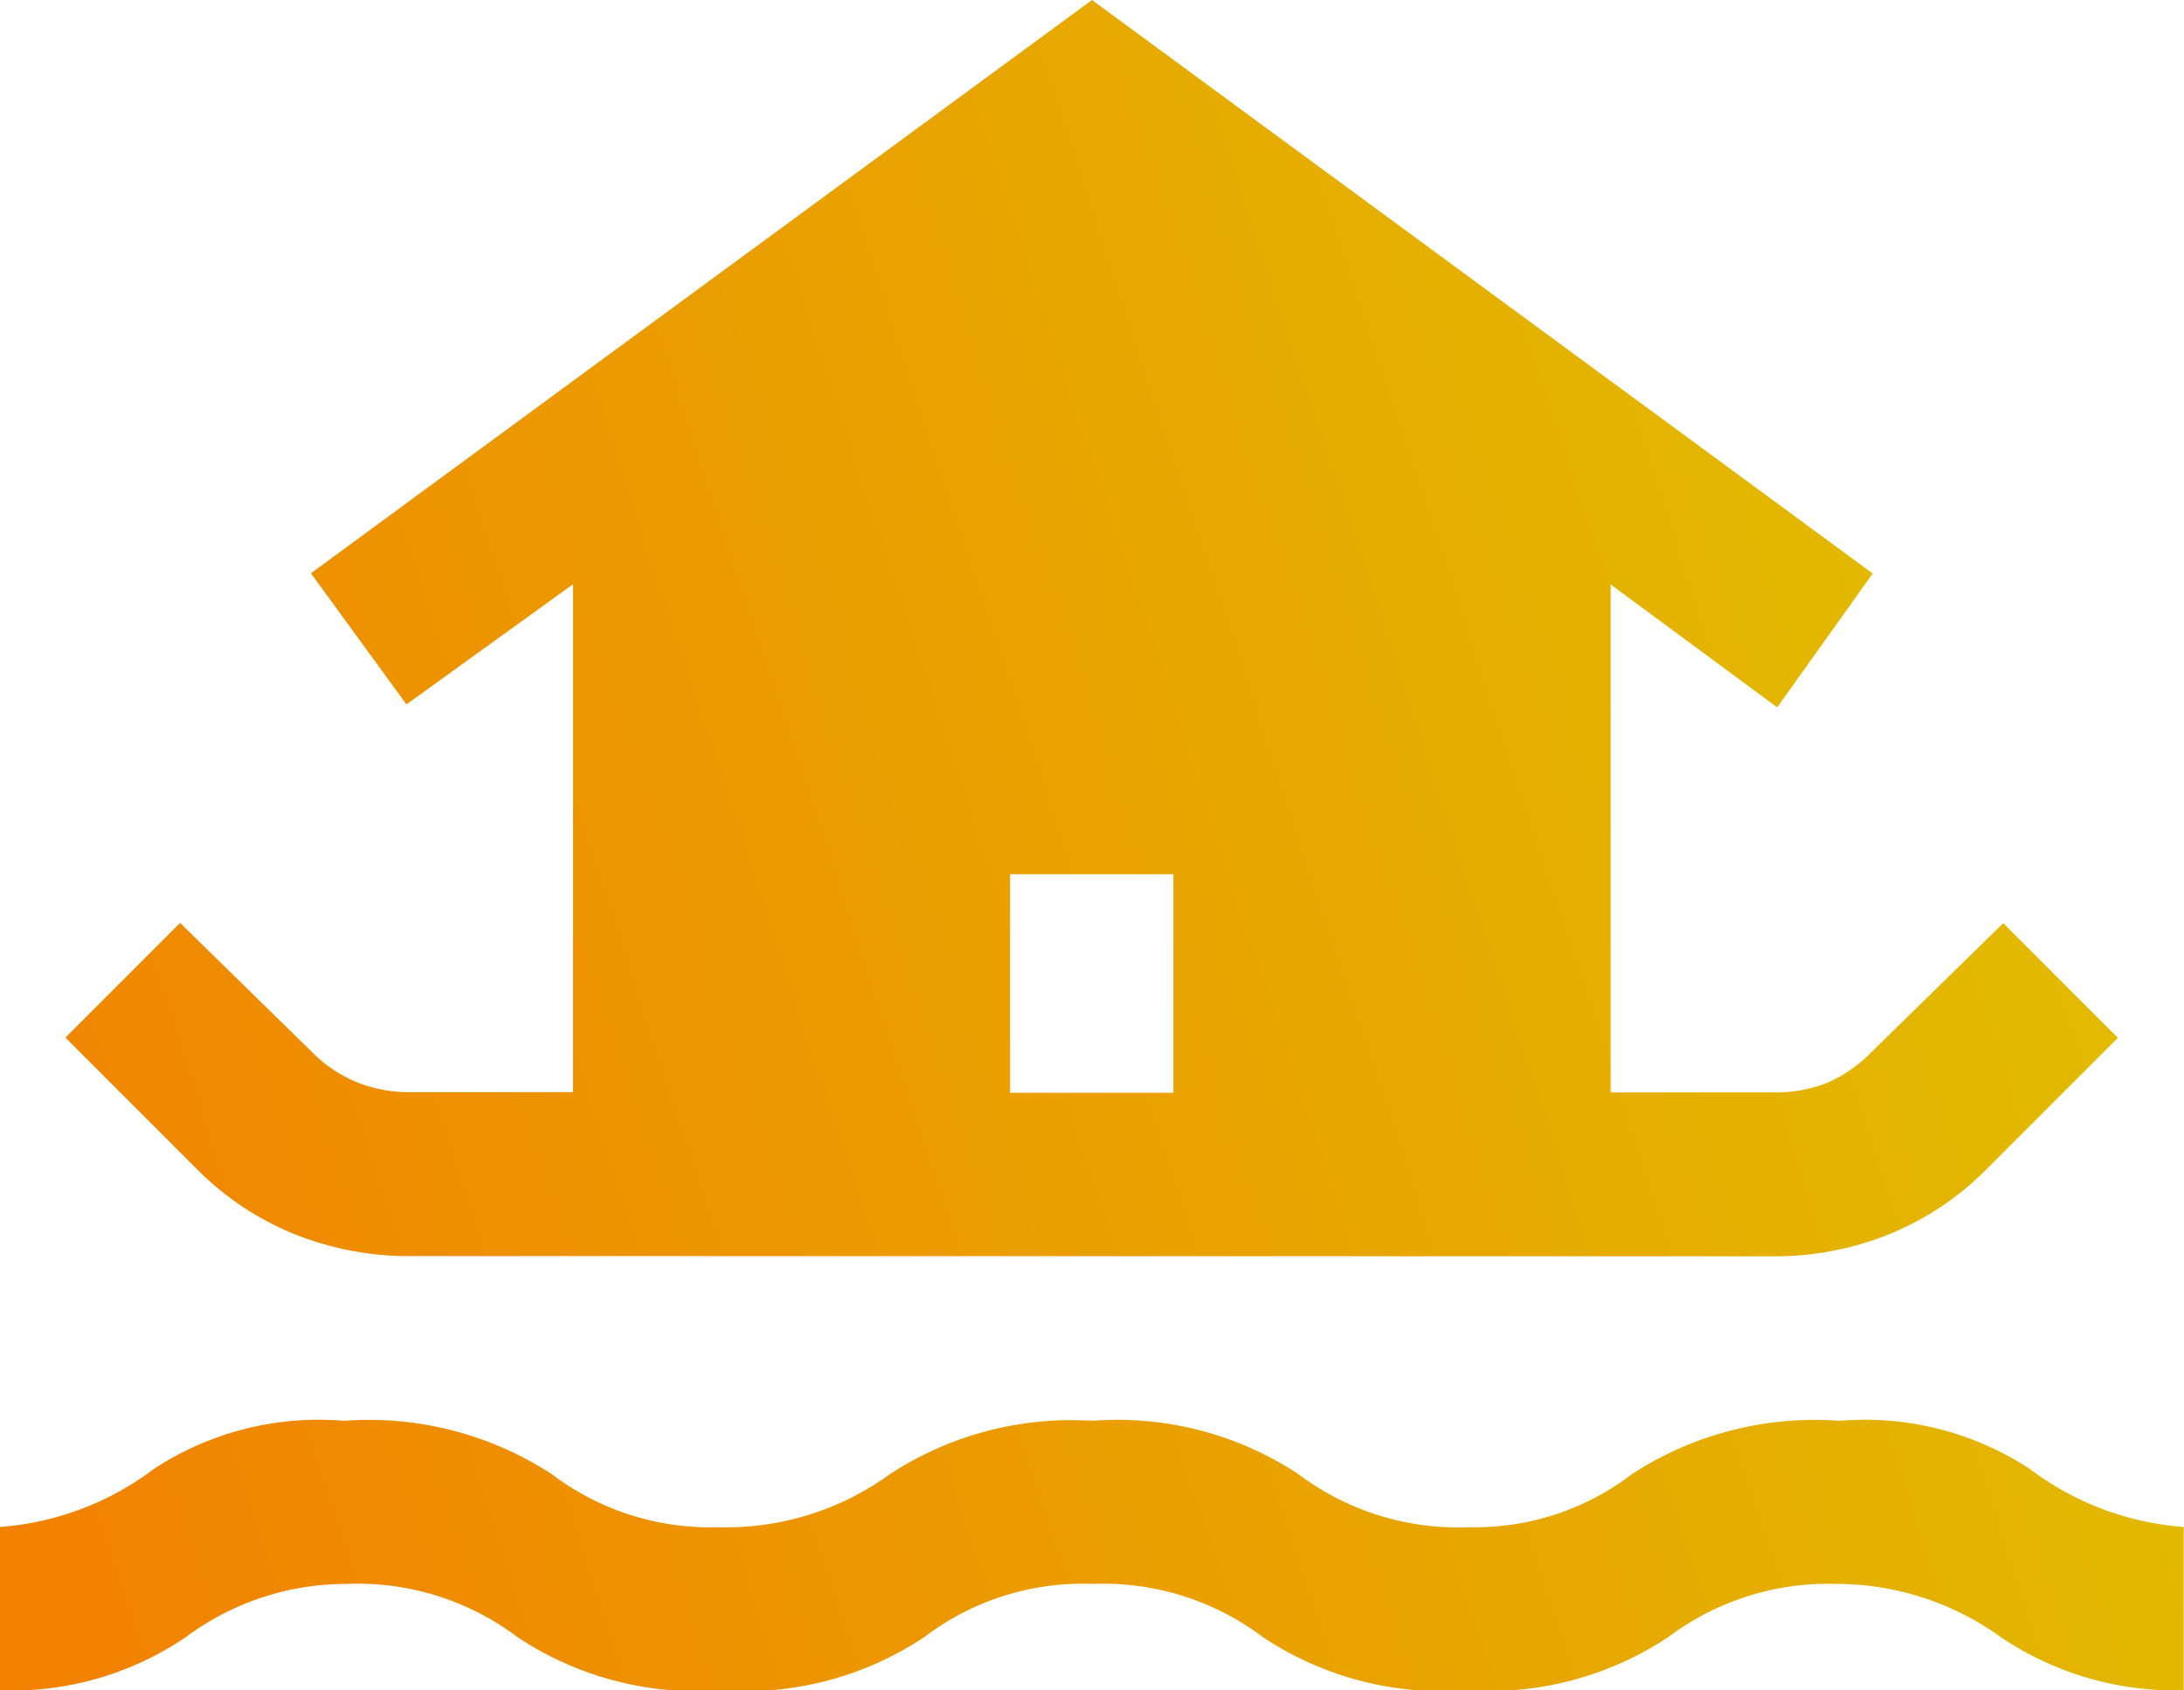 <svg xmlns="http://www.w3.org/2000/svg" xmlns:xlink="http://www.w3.org/1999/xlink" width="18.726" height="14.489" viewBox="0 0 18.726 14.489"><defs><style>.a{fill:url(#a);}</style><linearGradient id="a" x1="-0.058" y1="0.608" x2="0.941" y2="0.386" gradientUnits="objectBoundingBox"><stop offset="0" stop-color="#f28200"/><stop offset="1" stop-color="#dfc400"/></linearGradient></defs><path class="a" d="M80-805.511v-1.4a2.5,2.5,0,0,0,1.323-.5,2.579,2.579,0,0,1,1.627-.41,2.871,2.871,0,0,1,1.779.456,2.251,2.251,0,0,0,1.428.456,2.388,2.388,0,0,0,1.475-.456,2.843,2.843,0,0,1,1.732-.456,2.817,2.817,0,0,1,1.767.456,2.277,2.277,0,0,0,1.463.456,2.215,2.215,0,0,0,1.4-.456,2.871,2.871,0,0,1,1.779-.456,2.579,2.579,0,0,1,1.627.41,2.5,2.5,0,0,0,1.323.5v1.4a2.675,2.675,0,0,1-1.568-.456,2.412,2.412,0,0,0-1.4-.456,2.288,2.288,0,0,0-1.451.456,2.781,2.781,0,0,1-1.732.456,2.772,2.772,0,0,1-1.744-.456,2.276,2.276,0,0,0-1.463-.456,2.239,2.239,0,0,0-1.44.456,2.772,2.772,0,0,1-1.744.456,2.772,2.772,0,0,1-1.744-.456,2.276,2.276,0,0,0-1.463-.456,2.308,2.308,0,0,0-1.381.456A2.649,2.649,0,0,1,80-805.511Zm3.511-3.722a2.622,2.622,0,0,1-.983-.187,2.494,2.494,0,0,1-.843-.562l-1.124-1.124.983-.983,1.124,1.1a1.161,1.161,0,0,0,.4.269,1.216,1.216,0,0,0,.445.082h1.4v-4.354l-1.428,1.03-.819-1.124L89.363-820l6.694,4.916-.819,1.147-1.428-1.053v4.354h1.4a1.191,1.191,0,0,0,.456-.082,1.2,1.2,0,0,0,.386-.269l1.124-1.1.983.983-1.124,1.124a2.494,2.494,0,0,1-.843.562,2.622,2.622,0,0,1-.983.187Zm5.15-1.4h1.4v-1.873h-1.4Z" transform="translate(-80 820)"/></svg>